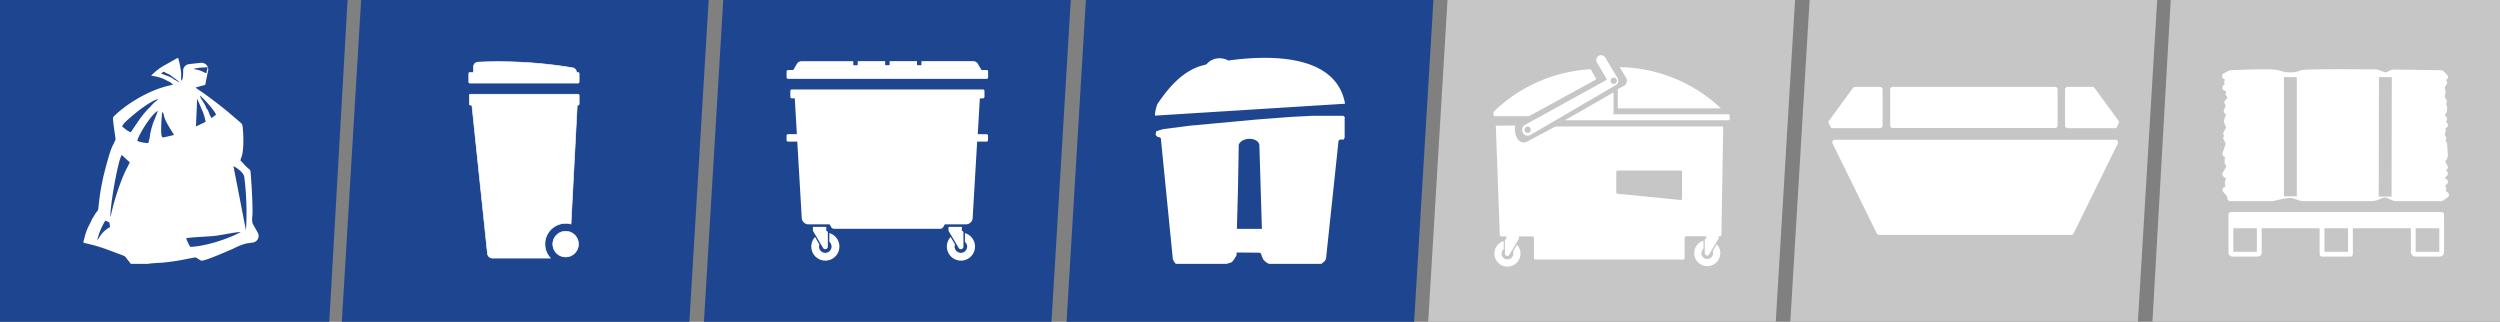 <svg xmlns="http://www.w3.org/2000/svg" xmlns:xlink="http://www.w3.org/1999/xlink" viewBox="0 0 800 102.98"><rect x="0" y="0" width="800" height="102.98" fill="#808080" stroke="none"/><defs><style>.cls-1,.cls-10,.cls-11,.cls-12,.cls-13,.cls-16,.cls-17{fill:none;}.cls-2{clip-path:url(#clip-path);}.cls-3{fill:#1e4690;}.cls-4,.cls-7{fill:#fff;}.cls-4{fill-rule:evenodd;}.cls-5{clip-path:url(#clip-path-3);}.cls-6{fill:#c7c6c6;}.cls-8{clip-path:url(#clip-path-5);}.cls-9{clip-path:url(#clip-path-7);}.cls-10,.cls-11,.cls-12,.cls-16,.cls-17{stroke:#fff;}.cls-10,.cls-11,.cls-12{stroke-linecap:square;stroke-linejoin:round;}.cls-10{stroke-width:2.06px;}.cls-11{stroke-width:1.54px;}.cls-12{stroke-width:0.74px;}.cls-13{stroke:#c7c6c6;stroke-width:4.12px;}.cls-13,.cls-16,.cls-17{stroke-miterlimit:10;}.cls-14{clip-path:url(#clip-path-9);}.cls-15{clip-path:url(#clip-path-11);}.cls-16{stroke-width:0.2px;}.cls-17{stroke-width:0.18px;}.cls-18{clip-path:url(#clip-path-13);}</style><clipPath id="clip-path" transform="translate(0 0)"><rect class="cls-1" x="225.26" width="117.4" height="102.98"/></clipPath><clipPath id="clip-path-3" transform="translate(0 0)"><rect class="cls-1" x="572.9" width="117.4" height="102.98"/></clipPath><clipPath id="clip-path-5" transform="translate(0 0)"><rect class="cls-1" x="457.02" width="117.4" height="102.98"/></clipPath><clipPath id="clip-path-7" transform="translate(0 0)"><rect class="cls-1" x="688.78" width="111.22" height="102.98"/></clipPath><clipPath id="clip-path-9" transform="translate(0 0)"><rect class="cls-1" width="111.22" height="102.98"/></clipPath><clipPath id="clip-path-11" transform="translate(0 0)"><rect class="cls-1" x="109.38" width="117.4" height="102.98"/></clipPath><clipPath id="clip-path-13" transform="translate(0 0)"><rect class="cls-1" x="341.3" width="117.4" height="102.98"/></clipPath></defs><g id="Layer_2" data-name="Layer 2"><g id="Layer_1-2" data-name="Layer 1"><g class="cls-2"><polygon class="cls-3" points="231.44 0 225.26 102.98 336.48 102.98 342.65 0 231.44 0"/><g class="cls-2"><path class="cls-4" d="M252.19,42.93H255l-.67-11.46h-.95a.48.48,0,0,1-.47-.48v-1.9a.48.48,0,0,1,.47-.47h61.17a.48.48,0,0,1,.48.47V31a.49.49,0,0,1-.48.48h-1l-.67,11.46h2.81a.47.47,0,0,1,.47.47v1.44a.47.47,0,0,1-.47.47h-3l-1.45,24.58a2.17,2.17,0,0,1-1.89,1.88h-7l-.53.92a1.11,1.11,0,0,1-.89.51H266.88a1.07,1.07,0,0,1-.88-.51l-.54-.92h-7a2.17,2.17,0,0,1-1.89-1.88l-1.44-24.58h-2.95a.48.48,0,0,1-.48-.47V43.4a.48.48,0,0,1,.48-.47" transform="translate(0 0)"/><path class="cls-4" d="M265.38,77.37a2,2,0,0,1,.71,1.54,2,2,0,1,1-4,0,2.21,2.21,0,0,1,.12-.68l-1.4-2.39a4.5,4.5,0,1,0,4.6-1.25Z" transform="translate(0 0)"/><path class="cls-4" d="M308.77,77.37a2,2,0,0,1,.71,1.54,2,2,0,1,1-4,0,2.21,2.21,0,0,1,.12-.68l-1.4-2.39a4.5,4.5,0,1,0,4.6-1.25Z" transform="translate(0 0)"/><path class="cls-4" d="M306.75,79.31a.83.83,0,0,0,.72.43.83.83,0,0,0,.83-.83v-4.6c0-.25-.34-.35-.51-.52V72.6h-4.27v1a1,1,0,0,0,.12.45Z" transform="translate(0 0)"/><path class="cls-4" d="M307.47,78.57a.34.34,0,1,1-.35.34.34.34,0,0,1,.35-.34" transform="translate(0 0)"/><path class="cls-4" d="M263.36,79.31a.83.83,0,0,0,.72.43.83.83,0,0,0,.83-.83v-4.6c0-.25-.34-.35-.51-.52V72.6h-4.27v1a1,1,0,0,0,.12.45Z" transform="translate(0 0)"/><path class="cls-4" d="M264.08,78.57a.34.34,0,1,1,0,.68.34.34,0,1,1,0-.68" transform="translate(0 0)"/><path class="cls-4" d="M252.19,22.41h1.66l1.17-2a1.73,1.73,0,0,1,1.42-.82h16.61v1.08a.24.24,0,0,0,.24.22h.95a.23.23,0,0,0,.23-.22V19.57h8.78v1.08a.23.23,0,0,0,.23.22h.95a.24.24,0,0,0,.24-.22V19.57h8.77v1.08a.24.24,0,0,0,.24.22h.95a.23.23,0,0,0,.23-.22V19.57h16.62a1.79,1.79,0,0,1,1.43.82l1.16,2h1.66a.48.48,0,0,1,.47.48v1.89a.48.48,0,0,1-.47.48H252.19a.49.49,0,0,1-.48-.48V22.89a.49.49,0,0,1,.48-.48" transform="translate(0 0)"/><path class="cls-4" d="M307.47,78.57a.34.34,0,1,1-.35.34.34.34,0,0,1,.35-.34" transform="translate(0 0)"/><path class="cls-4" d="M264.08,78.57a.34.34,0,1,1,0,.68.34.34,0,1,1,0-.68" transform="translate(0 0)"/></g></g><g class="cls-5"><polygon class="cls-6" points="579.08 0 572.9 102.98 684.12 102.98 690.3 0 579.08 0"/><g class="cls-5"><path class="cls-7" d="M586.43,45.94,600.57,74.7a.85.85,0,0,0,.76.48h61.46a.84.84,0,0,0,.76-.48L677.7,45.94a.85.85,0,0,0-.77-1.22H587.19a.84.84,0,0,0-.76,1.22" transform="translate(0 0)"/><path class="cls-7" d="M593.63,27.8a.89.89,0,0,0-.7.36L585,39,586,41h15.57a.87.87,0,0,0,.86-.86V28.66a.87.87,0,0,0-.86-.86Z" transform="translate(0 0)"/><path class="cls-7" d="M669.58,27.8a.84.84,0,0,1,.68.35L678.18,39,677.23,41H661.65a.85.85,0,0,1-.84-.84V28.64a.85.85,0,0,1,.84-.84Z" transform="translate(0 0)"/><path class="cls-7" d="M604.86,28.64V40.13a.81.81,0,0,0,.78.84h52a.82.82,0,0,0,.79-.84V28.64a.82.82,0,0,0-.79-.84h-52a.81.81,0,0,0-.78.84" transform="translate(0 0)"/></g></g><g class="cls-8"><polygon class="cls-6" points="463.2 0 457.02 102.98 568.24 102.98 574.42 0 463.2 0"/><g class="cls-8"><path class="cls-7" d="M510.86,25.36c-21.47,11.78-21.59,11.83-21.59,11.83h-11c-.17,0-.34-.17-.34-.52V35.8A48.36,48.36,0,0,1,509,22.16Z" transform="translate(0 0)"/><path class="cls-7" d="M550.66,34.67H517.71V28.49l1.89-1a1.84,1.84,0,0,0,1-1.64,2.74,2.74,0,0,0-.31-1.07l-2-3.29a48.27,48.27,0,0,1,32.44,13.21" transform="translate(0 0)"/><path class="cls-7" d="M553.53,36.93v1c0,.37-.19.56-.38.56H500.74l15.58-8.92v7h37c0,.19,0,.19.19.39" transform="translate(0 0)"/><path class="cls-7" d="M517.68,25.08l-4-6.64a1.53,1.53,0,0,0-2.09-.58A1.62,1.62,0,0,0,511,20s.18.19,3.22,5.51l-26.2,14.43a1.87,1.87,0,0,0-.65,2.63,1.71,1.71,0,0,0,2.36.6c.67-.35,27.34-15.95,27.34-15.95a1.54,1.54,0,0,0,.58-2.09M488.91,42.52a1,1,0,1,1,.95-1,1,1,0,0,1-.95,1m27.53-15.67a1,1,0,1,1,.95-1,1,1,0,0,1-.95,1" transform="translate(0 0)"/><path class="cls-7" d="M478.66,40.23l1.28,35a.44.44,0,0,0,.45.42h9.88a.62.62,0,0,1,.6.57v6.4a.45.45,0,0,0,.46.43h47.28a.44.44,0,0,0,.46-.43V76.32a.74.74,0,0,1,.82-.72h10.49a.45.45,0,0,0,.46-.42l.59-34.27a.45.45,0,0,0-.46-.44H497.88a.46.46,0,0,0-.23.06l-8.9,4.74a2.27,2.27,0,0,1-3.16-.89,5.62,5.62,0,0,1-.68-4.22M537.77,64l-20.15-2a.44.44,0,0,1-.41-.43V55a.44.44,0,0,1,.45-.43h20.15a.44.44,0,0,1,.46.43v8.58a.44.44,0,0,1-.5.43" transform="translate(0 0)"/><path class="cls-4" d="M481.18,77.15a4.17,4.17,0,1,0,4.25,1.15l-1.29,2.22a1.8,1.8,0,0,1,.11.62,1.87,1.87,0,1,1-3.07-1.42Z" transform="translate(0 0)"/><path class="cls-4" d="M485.93,76.6a1,1,0,0,0,.11-.41v-.88h-4v1.1c-.16.16-.47.25-.47.48v4.25a.77.77,0,0,0,.77.77.75.75,0,0,0,.66-.4Z" transform="translate(0 0)"/><path class="cls-4" d="M545.12,77a4.17,4.17,0,1,0,5.37,4,4.2,4.2,0,0,0-1.12-2.84l-1.29,2.22a2.06,2.06,0,0,1,.1.62,1.86,1.86,0,1,1-3.72,0,1.83,1.83,0,0,1,.66-1.42Z" transform="translate(0 0)"/><path class="cls-4" d="M549.86,76.49a.91.91,0,0,0,.11-.42v-.88H546v1.1c-.17.16-.48.25-.48.48V81a.77.77,0,0,0,.77.77.73.73,0,0,0,.66-.39Z" transform="translate(0 0)"/></g></g><g class="cls-9"><polygon class="cls-6" points="694.63 0 688.78 102.98 800 102.98 800 0 694.63 0"/><g class="cls-9"><path class="cls-7" d="M782.62,62.34l-1.42,1H766.86c-1.19,0-2.41-1.15-3.67-1.15s-2.8,1.15-4.2,1.15H737.35c-2,0-2.29-1-4.55-1s-5,1-6.1,1H713.76l0-.86-1.52-1.73,1.5-.58L713,58.9l0-.72.74-1.23-1.54-1.24.76-1.25.66-1.38L712.9,52v-.83l.7-.88-1.38-1.06.95-2.8v-.88l-.7-1.44.43-.68-.41-.66.51-1,.52-.76-.31-.76-.56-1.49.52-1.4.28-1.32-.82-.49.39-.95.43-1-.61-.82.92-1V30.65l-.55-.66.55-.58v-.78l-1.58-.58,1.58-1-1-.76,1-.93-1.67-1,1.67-.85s13.5-.68,15.16,0a12,12,0,0,0,3.88.68,9,9,0,0,0,3.72-.68c.64-.37,12.26-.37,23.48-.27,1.18,0,2.35.93,3.5.95.83,0,1.65-.9,2.45-.89,8.37.09,15.25.21,15.25.21l1.09,1.13-1.09.7.84,1.12-.84,1.32.37,1.74-.37,1.12.39,1.21.37.62-.37,1.17.45.64V35.4l-.45.64-.39,1,.84,1.07-.84.91,1.09,1-1.09.74.41,1-.41,1.4.59,1.17-.59.64.84,1.11.25,3.67-.25.84-.84.5.55,1.54.54.87-1.09,1,1.09,1L781.2,56.6v.95l1.09.65L781.2,59l.59,1.44-.59,1.11Z" transform="translate(0 0)"/><path class="cls-10" d="M782.62,62.34l-1.42,1H766.86c-1.19,0-2.41-1.15-3.67-1.15s-2.8,1.15-4.2,1.15H737.35c-2,0-2.29-1-4.55-1s-5,1-6.1,1H713.76l0-.86-1.52-1.73,1.5-.58L713,58.9l0-.72.74-1.23-1.54-1.24.76-1.25.66-1.38L712.9,52v-.83l.7-.88-1.38-1.06.95-2.8v-.88l-.7-1.44.43-.68-.41-.66.51-1,.52-.76-.31-.76-.56-1.49.52-1.4.28-1.32-.82-.49.39-.95.43-1-.61-.82.92-1V30.65l-.55-.66.55-.58v-.78l-1.58-.58,1.58-1-1-.76,1-.93-1.67-1,1.67-.85s13.5-.68,15.16,0a12,12,0,0,0,3.88.68,9,9,0,0,0,3.72-.68c.64-.37,12.26-.37,23.48-.27,1.18,0,2.35.93,3.5.95.83,0,1.65-.9,2.45-.89,8.37.09,15.25.21,15.25.21l1.09,1.13-1.09.7.84,1.12-.84,1.32.37,1.74-.37,1.12.39,1.21.37.62-.37,1.17.45.64V35.4l-.45.64-.39,1,.84,1.07-.84.91,1.09,1-1.09.74.41,1-.41,1.4.59,1.17-.59.64.84,1.11.25,3.67-.25.84-.84.5.55,1.54.54.87-1.09,1,1.09,1L781.2,56.6v.95l1.09.65L781.2,59l.59,1.44-.59,1.11Z" transform="translate(0 0)"/><path class="cls-11" d="M781.31,68.62H713.88v3.65h67.43ZM752.14,81.35h-9.09V72.27h9.09Zm-29.71,0h-8a.54.54,0,0,1-.54-.54v-8a.54.54,0,0,1,.54-.54h8a.54.54,0,0,1,.54.54v8A.54.54,0,0,1,722.43,81.35Zm58.13,0H773a.75.75,0,0,1-.75-.74V73a.75.75,0,0,1,.75-.75h7.59a.74.74,0,0,1,.75.75v7.59A.74.74,0,0,1,780.56,81.35Z" transform="translate(0 0)"/><rect class="cls-7" x="713.88" y="68.62" width="67.44" height="3.64"/><rect class="cls-12" x="713.88" y="68.62" width="67.44" height="3.64"/><path class="cls-6" d="M763.32,24.69l-.07,38.23M732.92,24.69V62.83" transform="translate(0 0)"/><path class="cls-13" d="M763.32,24.69l-.07,38.23M732.92,24.69V62.83" transform="translate(0 0)"/></g></g><g class="cls-14"><polygon class="cls-3" points="0 0 0 102.98 105.37 102.98 111.22 0 0 0"/><g class="cls-14"><path class="cls-7" d="M78.15,56.45a91,91,0,0,1,.56,17.31l-4-20.6c1.18.6,3.22,2.08,3.4,3.29m-42.77,13c-.22-3,2.36-18.11,3.63-19.87l2.54,2.36A17.79,17.79,0,0,1,40.49,54c-.36.71-.61,1.31-.93,2a77.89,77.89,0,0,0-4.18,13.39M31.1,76.9a22.17,22.17,0,0,1,2.56-6.26,3.32,3.32,0,0,1,1.38.63l.17,1.39a9.21,9.21,0,0,0-2.33,1.8c-.74.78-1.13,1.65-1.78,2.44m19-44.6c-.87.4-1.73,1.64-2.42,2.29-2.63,2.5-4.93,6.64-5.9,7.75l-1.09-.58-1.59-1.27c.23-.92,1.74-2.13,2.43-2.74,2.29-2,6.12-5.12,9.1-6.12-.26.3-.43.35-.53.67M52.22,44c-.67-.37-.16.12-.45-.43-.46-.87,0-7.06.16-7.81l.51.88C52.33,38.1,55,42,55.69,43.19Zm-8.29,1.12c.3-1.82,4.47-8.6,6.59-9.64-1.14,3.17-1.73,3.8-2.48,7.5a11.83,11.83,0,0,1-.61,2.8,11.4,11.4,0,0,1-3.5-.66m18-23c.49-.4,3.7-.63,4.53-.55l-.42,1.78h-.37a9.12,9.12,0,0,0-3.74-1.23m4.13,12.58c-.36-1.47-1.92-3-2.08-4.12,1.24,1,4.69,4.73,5.15,6.16-.56.29-.85.72-1.45,1-.66-.85-.9-2.41-1.62-3.09M65.79,39l-3.08,1.47.37-8.83a1.37,1.37,0,0,0,.21.38l1.31,3.06A16.68,16.68,0,0,1,65.8,39ZM55.86,25.57c-.88-1-3.61-1.66-4.29-2.07l.71-.56c.73.24,1.25.68,1.93.88l2.44,1.81.36.29c.29.29.15.11.31.43-.6-.25-.92-.72-1.46-.78M76.94,51.4l.16-.76c.93-1.61.83-6.65.66-8.77-.21-2.56-.11-1.95-1.55-3.3l-2.64-2.24c-1.76-1.56-6.27-5-8.24-6.39l-2.59-1.77-.07-.08a.6.6,0,0,1-.08-.08l2.6-.73c.54-.09.44,0,.59-.59.07-.3.11-.68.18-1,.13-.68.27-1.29.41-2l.22-1a2.14,2.14,0,0,0-2.3-2.58c-1.27.12-2.71.28-3.84.42a2.13,2.13,0,0,0-1.85,2.09,11,11,0,0,1-.22,2.75l-.18.22-.21.25a14.8,14.8,0,0,1,0-2c0-.62-.12-1.24-.21-1.86A26,26,0,0,0,57,18.54h-.18l-3.67,2.08a17.5,17.5,0,0,0-4.78,3.6,17.24,17.24,0,0,1,3.33.77c1.07.37,2,1.05,2.85,1.32.23.48.45.22.77.83-6.5,1.14-14,5.45-18.44,9.67-.53.49-.77.54-.69,1.54.19,2.35.58,4.28.79,6.3l-.72,1.61c-.87,1.12-2.64,8-3.1,9.9a77,77,0,0,0-1.68,10.49A1.79,1.79,0,0,1,31,67.74c-.57.61-1,1.66-1.53,2.29-.34,1-1.12,2.21-1.6,3.42-.25.62-.45,1.21-.65,1.86a18.34,18.34,0,0,1-.49,1.84v.55a53,53,0,0,1,8.47,2.49c1.33.48,2.66,1,3.94,1.47,1,.39.94.46,1.53,1.24.41.55.82,1,1.19,1.54H47a1.5,1.5,0,0,0,.37,0c1-.25,4.11-.32,5.16-.44,1.72-.2,3.43-.42,5.11-.71.69-.12,4.61-.94,4.87-.9.49.07,1.38.86,1.87,1,.88.35,9.25-3.4,10.37-3.86a17.92,17.92,0,0,1,4.17-1.64l2-.28a2.15,2.15,0,0,0,1.56-3.18c-.62-1.1-1.27-2.22-1.54-2.73-.48-.94-.13-2.59-.13-3.73,0-3.74-.25-8-.53-11.69-.17-2.21,0-1.62-1.3-2.79-.72-.68-1.27-1.41-2-2.09M60.87,79a16.45,16.45,0,0,1-1.3-2.75c.88-.31,7.35-.57,8.79-.73,2.79-.3,6.35-1.18,8.68-1.28-3.5,2-11.12,4.6-16.17,4.76" transform="translate(0 0)"/></g></g><g class="cls-15"><polygon class="cls-3" points="115.56 0 109.38 102.98 220.6 102.98 226.77 0 115.56 0"/><g class="cls-15"><path class="cls-7" d="M181,71.47a6.93,6.93,0,0,1,1.72.22l2-38.07h.34c.15,0,.27-.19.27-.42V30.56c0-.23-.12-.41-.27-.41H150.48c-.15,0-.28.18-.28.41V33.2c0,.23.13.42.28.42H151l5,47.64a1.65,1.65,0,0,0,1.73,1.33h18.39A6.64,6.64,0,0,1,181,71.47" transform="translate(0 0)"/><path class="cls-16" d="M181,71.47a6.93,6.93,0,0,1,1.72.22l2-38.07h.34c.15,0,.27-.19.27-.42V30.56c0-.23-.12-.41-.27-.41H150.48c-.15,0-.28.18-.28.41V33.2c0,.23.13.42.28.42H151l5,47.64a1.65,1.65,0,0,0,1.73,1.33h18.39A6.64,6.64,0,0,1,181,71.47Z" transform="translate(0 0)"/><path class="cls-7" d="M181,74a4.12,4.12,0,1,0,4.12,4.12A4.11,4.11,0,0,0,181,74" transform="translate(0 0)"/><circle class="cls-17" cx="181.01" cy="78.11" r="4.12"/><path class="cls-7" d="M185.05,26.58c.15,0,.27-.18.27-.41V23.62c0-.23-.12-.41-.27-.41h-.55a1.55,1.55,0,0,0-1.21-1.51,144.5,144.5,0,0,0-30.39-1.81,1.58,1.58,0,0,0-1.4,1.69c0,.21,0,1.26,0,1.63h-1.21c-.15,0-.27.18-.27.41v2.55c0,.23.12.41.27.41Z" transform="translate(0 0)"/><path class="cls-16" d="M185.05,26.58c.15,0,.27-.18.27-.41V23.62c0-.23-.12-.41-.27-.41h-.55a1.55,1.55,0,0,0-1.21-1.51,144.5,144.5,0,0,0-30.39-1.81,1.58,1.58,0,0,0-1.4,1.69c0,.21,0,1.26,0,1.63h-1.21c-.15,0-.27.18-.27.41v2.55c0,.23.12.41.27.41Z" transform="translate(0 0)"/></g></g><g class="cls-18"><polygon class="cls-3" points="347.48 0 341.3 102.98 452.52 102.98 458.7 0 347.48 0"/><g class="cls-18"><path class="cls-7" d="M369.58,37a11.33,11.33,0,0,1,.82-3.75c3.8-5.63,8.47-10.92,14.87-12.42.71-.16.71-.16,1.47-.94a5.65,5.65,0,0,1,6.32-.52c12.92-1.8,34.49-2.24,37.36,13.82" transform="translate(0 0)"/><path class="cls-7" d="M371.5,44.57l3.8,38.23a.62.62,0,0,0,.07.23l.26.58a.55.55,0,0,0,.09.14l.53.69h16.06a.76.76,0,0,0,.21,0l1.42-.43.47-.36.74-1,0-.06.45-.73a.68.68,0,0,0,.11-.39v-.67h.3l6.88.06a.74.74,0,0,1,.71.53l.18.64a.61.61,0,0,0,.05.12l.44.89a.52.52,0,0,0,.14.19l.45.45.11.09.81.54a.73.73,0,0,0,.41.12h16.42a.74.74,0,0,0,.49-.18l.3-.27,0,0,.39-.3a.74.74,0,0,0,.2-.23l.26-.5a.62.62,0,0,0,.09-.27l4-37.69.34-.23a.72.72,0,0,1,.4-.12H430l.21-.43a.73.73,0,0,0,.08-.33V38.31a1.17,1.17,0,0,1,0-.26.73.73,0,0,0-.69-1h-9.48l-6.85.35-11.43.87L389,39.46l-8.32.77-8.61,1.11L370,42c-.07.38-.14.76-.22,1.14l.08.1.33.36a.68.68,0,0,0,.39.23l.35.07a.73.73,0,0,1,.58.65" transform="translate(0 0)"/><path class="cls-3" d="M396.4,46.24c-.07,6.69-.35,20.39-.59,27h8l-.82-27c-.72-2.52-5.66-2.32-6.56,0" transform="translate(0 0)"/></g></g></g></g></svg>